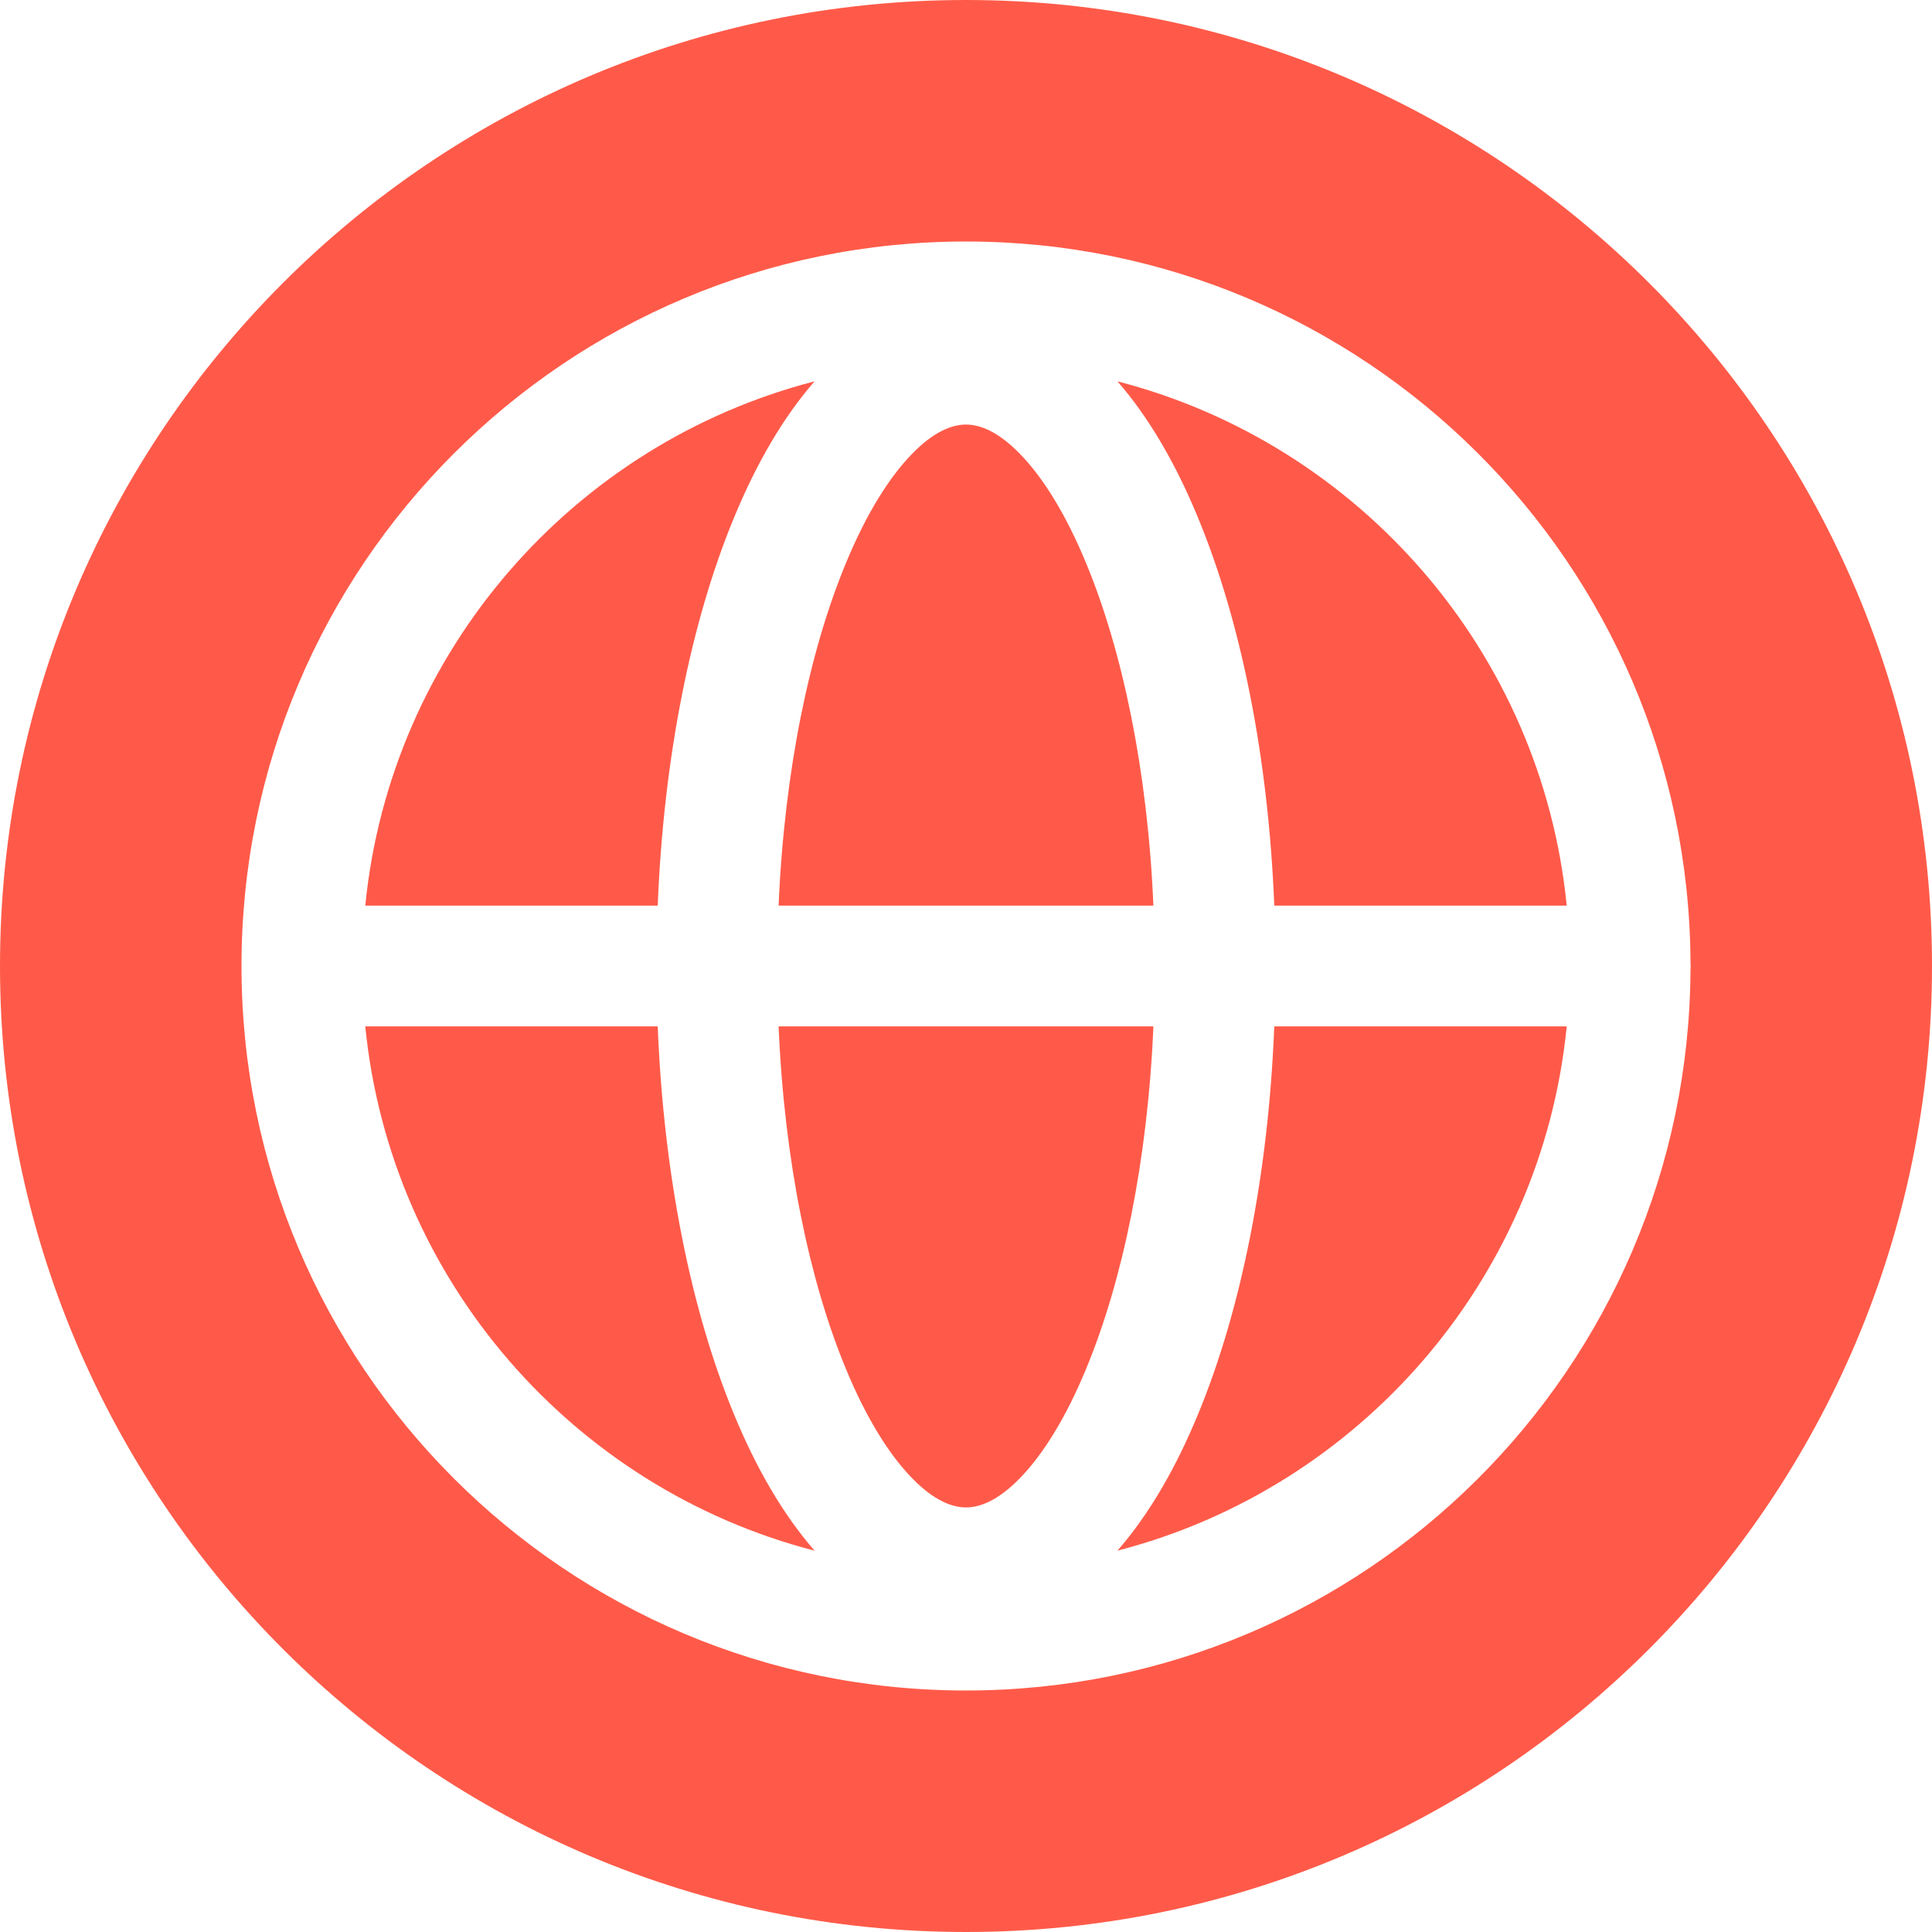 <svg width="16" height="16" viewBox="0 0 16 16" fill="none" xmlns="http://www.w3.org/2000/svg">
<path fill-rule="evenodd" clip-rule="evenodd" d="M16 8C16 12.418 12.418 16 8 16C3.582 16 0 12.418 0 8C0 3.582 3.582 0 8 0C12.418 0 16 3.582 16 8ZM3.025 7.5C3.234 5.395 4.748 3.674 6.746 3.158C6.482 3.46 6.26 3.848 6.08 4.284C5.723 5.145 5.496 6.269 5.447 7.5H3.025ZM2 8C2 4.686 4.686 2 8 2C11.303 2 13.982 4.668 14 7.967C14.001 7.978 14.001 7.989 14.001 8C14.001 8.011 14.001 8.022 14 8.033C13.982 11.332 11.303 14 8 14C4.686 14 2 11.314 2 8ZM3.025 8.5H5.447C5.496 9.731 5.723 10.855 6.08 11.716C6.26 12.152 6.482 12.54 6.746 12.842C4.748 12.326 3.234 10.605 3.025 8.5ZM6.448 8.5C6.496 9.622 6.705 10.611 7.004 11.333C7.175 11.748 7.367 12.051 7.555 12.243C7.74 12.433 7.891 12.484 8 12.484C8.109 12.484 8.26 12.433 8.445 12.243C8.633 12.051 8.825 11.748 8.996 11.333C9.295 10.611 9.504 9.622 9.552 8.5H6.448ZM10.553 8.5C10.504 9.731 10.277 10.855 9.92 11.716C9.74 12.152 9.518 12.54 9.254 12.842C11.252 12.326 12.766 10.605 12.975 8.5H10.553ZM12.975 7.5H10.553C10.504 6.269 10.277 5.145 9.92 4.284C9.74 3.848 9.518 3.46 9.254 3.158C11.252 3.674 12.766 5.395 12.975 7.5ZM9.552 7.5H6.448C6.496 6.378 6.705 5.389 7.004 4.667C7.175 4.252 7.367 3.949 7.555 3.757C7.74 3.567 7.891 3.516 8 3.516C8.109 3.516 8.26 3.567 8.445 3.757C8.633 3.949 8.825 4.252 8.996 4.667C9.295 5.389 9.504 6.378 9.552 7.5Z" fill="#FF5A49"/>
</svg>
